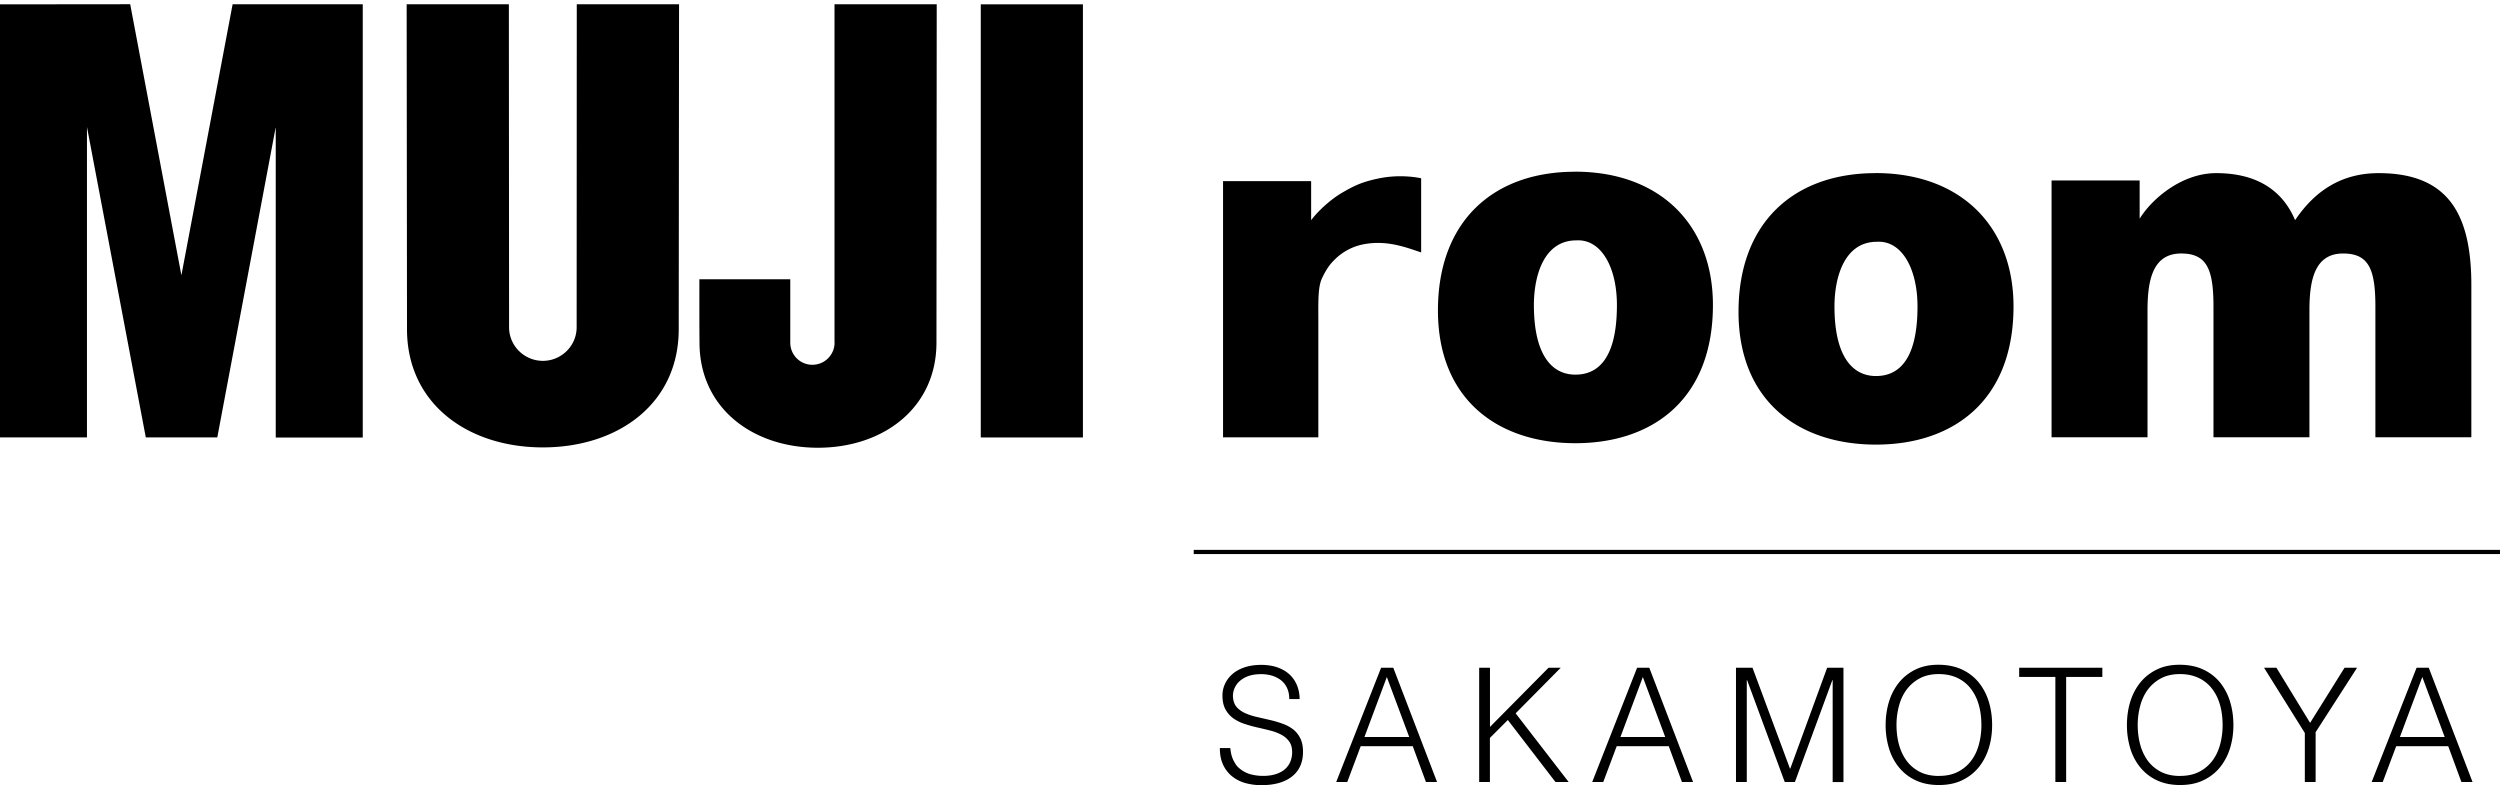 <svg xmlns="http://www.w3.org/2000/svg" width="296" height="93" fill="none"><path fill="#000" d="M21.475 32.578 15.415.5 0 .516v51.273h10.296V15.032l6.966 36.757h8.465l6.92-36.749v36.764H42.95V.508H27.542l-6.06 32.062zm46.8 6.17c0 2.2-1.807 3.976-4 3.976s-4-1.775-4-3.976L60.25.508H48.149l.04 38.46c0 8.852 7.218 14.004 16.085 14.004s16.087-5.136 16.087-13.996L80.4.508H68.29zm59.943 13.049V.516h-12.095v51.28zM98.814 40.57a2.626 2.626 0 0 1-2.635 2.62 2.61 2.61 0 0 1-2.611-2.62v-7.503H82.807c0 2.722-.008 5.562.015 7.495 0 7.74 6.28 12.45 14.02 12.45s14.035-4.71 14.035-12.45l.031-40.054H98.806V40.57zm69.45-19.463c-.789-.165-2.809-.465-5.16.047-1.885.403-2.808.852-4.252 1.697-1.349.797-2.809 2.146-3.613 3.219v-4.624h-10.43v30.335h11.282V37.604c-.008-2.099-.032-3.693.449-4.694.608-1.263 1.034-1.712 1.428-2.115a6.6 6.6 0 0 1 3.282-1.83c2.872-.631 5.31.355 7.014.923zm113.362-.607c-4.205 0-7.432 1.916-9.886 5.569-1.364-3.25-4.205-5.57-9.341-5.57-4.102 0-7.644 3.077-9.064 5.397v-4.529h-10.43v30.406h11.361v-15.03c0-3.653.654-6.73 3.984-6.73 3.006 0 3.826 1.8 3.826 6.265v15.495h11.361v-15.03c0-3.653.654-6.73 3.984-6.73 3.006 0 3.826 1.8 3.826 6.265v15.495h11.361V33.785c0-8.3-2.627-13.286-10.982-13.286m-59.565.001c-9.672 0-16.22 5.861-16.22 16.417s7.1 15.724 16.276 15.724S238.4 47.418 238.4 36.278c0-9.451-6.225-15.786-16.331-15.786zm.056 24.022c-2.896 0-4.916-2.493-4.916-8.236 0-3.424 1.152-7.66 5.026-7.66 2.951-.174 4.805 3.194 4.805 7.66 0 5.751-1.854 8.236-4.915 8.236m-35.645-24.188c-9.672 0-16.22 5.861-16.22 16.417s7.1 15.724 16.276 15.724 16.283-5.223 16.283-16.363c0-9.451-6.224-15.786-16.331-15.786zm.056 24.023c-2.896 0-4.915-2.493-4.915-8.237 0-3.424 1.151-7.66 5.025-7.66 2.951-.174 4.805 3.195 4.805 7.66 0 5.752-1.854 8.237-4.915 8.237M296 65.106H141.337v.497H296zM145.669 88.552q.07.902.402 1.531c.332.629.505.757.844 1.026.347.26.742.457 1.192.576a5.7 5.7 0 0 0 1.443.181c.6 0 1.121-.079 1.562-.229s.797-.355 1.073-.607c.277-.26.482-.553.608-.892q.199-.507.197-1.073 0-.792-.355-1.278a2.7 2.7 0 0 0-.931-.797 6 6 0 0 0-1.317-.497 62 62 0 0 0-1.523-.363 16 16 0 0 1-1.523-.426 4.9 4.9 0 0 1-1.317-.654 3.2 3.2 0 0 1-.931-1.065q-.355-.65-.355-1.641-.002-.699.292-1.35c.197-.433.481-.828.868-1.167.378-.34.86-.608 1.435-.805s1.239-.3 1.989-.3c.749 0 1.428.11 2.003.324q.852.32 1.421.875c.378.371.654.797.844 1.286q.284.734.284 1.563h-1.223c0-.513-.095-.955-.276-1.334a2.45 2.45 0 0 0-.742-.923 3.3 3.3 0 0 0-1.073-.528 4.6 4.6 0 0 0-1.238-.166c-.655 0-1.2.095-1.641.276a3 3 0 0 0-1.065.702 2.5 2.5 0 0 0-.545.955 2.3 2.3 0 0 0-.055 1.05c.079.44.252.788.529 1.048a3.3 3.3 0 0 0 1.017.647 7.6 7.6 0 0 0 1.326.41l1.475.34c.505.118.986.26 1.459.426s.884.386 1.247.655q.544.413.876 1.065.331.653.331 1.625-.002 1.882-1.294 2.911c-.86.686-2.083 1.034-3.645 1.034a7 7 0 0 1-1.956-.269 4.35 4.35 0 0 1-1.562-.828 3.8 3.8 0 0 1-1.026-1.373q-.364-.814-.363-1.925h1.239zm12.536 4.04 5.317-13.53h1.444l5.183 13.53h-1.317l-1.562-4.244h-6.162l-1.593 4.244h-1.318zm3.345-5.333h5.302l-2.651-7.1zm13.585 5.333v-13.53h1.278v7.006l6.935-7.006h1.444l-5.341 5.396 6.28 8.134h-1.562l-5.641-7.345-2.122 2.123v5.222h-1.278zm13.381 0 5.317-13.53h1.444l5.183 13.53h-1.317l-1.562-4.244h-6.162l-1.594 4.244h-1.317zm3.345-5.333h5.301l-2.65-7.1zm13.68 5.333v-13.53h1.957L211.931 91h.04l4.363-11.937h1.932v13.53h-1.278V80.53h-.039l-4.434 12.062h-1.199l-4.458-12.062h-.039v12.062zm17.719-6.745c0-.986.135-1.917.403-2.785a6.7 6.7 0 0 1 1.191-2.264 5.7 5.7 0 0 1 1.957-1.53c.773-.38 1.672-.561 2.69-.561s1.972.181 2.769.552a5.6 5.6 0 0 1 1.996 1.523 6.7 6.7 0 0 1 1.199 2.272q.403 1.302.403 2.793c0 .994-.135 1.893-.403 2.753s-.67 1.61-1.191 2.257a5.7 5.7 0 0 1-1.972 1.53c-.789.379-1.705.56-2.746.56s-1.956-.19-2.745-.56a5.6 5.6 0 0 1-1.973-1.53 6.5 6.5 0 0 1-1.183-2.257 9.4 9.4 0 0 1-.395-2.753m6.32 6.02c.875 0 1.633-.166 2.264-.498a4.55 4.55 0 0 0 1.562-1.325q.615-.828.899-1.917a8.6 8.6 0 0 0 .292-2.272q-.002-1.411-.347-2.525a5.5 5.5 0 0 0-1.002-1.91 4.3 4.3 0 0 0-1.593-1.198q-.936-.412-2.107-.41c-.868 0-1.609.165-2.248.504a4.7 4.7 0 0 0-1.562 1.341q-.616.839-.9 1.925a8.6 8.6 0 0 0-.292 2.273c0 .789.095 1.57.292 2.295q.296 1.089.9 1.918c.41.552.923.986 1.562 1.317.631.323 1.396.49 2.28.49zm9.491-12.805h9.846v1.089h-4.284v12.441h-1.278V80.151h-4.284zm12.757 6.785c0-.986.134-1.917.402-2.785a6.8 6.8 0 0 1 1.191-2.264 5.7 5.7 0 0 1 1.957-1.53c.773-.38 1.673-.561 2.69-.561 1.018 0 1.973.181 2.769.552a5.6 5.6 0 0 1 1.996 1.523 6.7 6.7 0 0 1 1.2 2.272q.402 1.302.402 2.793c0 .994-.134 1.893-.402 2.753a6.8 6.8 0 0 1-1.192 2.257 5.65 5.65 0 0 1-1.972 1.53c-.789.379-1.704.56-2.745.56s-1.957-.19-2.746-.56a5.6 5.6 0 0 1-1.972-1.53 6.5 6.5 0 0 1-1.184-2.257 9.5 9.5 0 0 1-.394-2.753m6.311 6.02q1.315 0 2.265-.498a4.56 4.56 0 0 0 1.562-1.325q.615-.828.899-1.917a8.6 8.6 0 0 0 .292-2.272q-.002-1.411-.347-2.525a5.5 5.5 0 0 0-1.002-1.91 4.3 4.3 0 0 0-1.594-1.198q-.935-.412-2.106-.41c-.868 0-1.61.165-2.249.504a4.7 4.7 0 0 0-1.562 1.341q-.615.839-.899 1.925a8.6 8.6 0 0 0-.292 2.273c0 .789.095 1.57.292 2.295a5.8 5.8 0 0 0 .899 1.918c.41.552.923.986 1.562 1.317.631.323 1.397.49 2.28.49zm15.377-6.28 4.078-6.525h1.483l-4.907 7.63v5.9h-1.278v-5.806l-4.828-7.724h1.467zm7.289 7.005 5.318-13.53h1.443l5.184 13.53h-1.318l-1.562-4.244h-6.161l-1.594 4.244h-1.318zm3.345-5.333h5.302l-2.651-7.1z"/></svg>